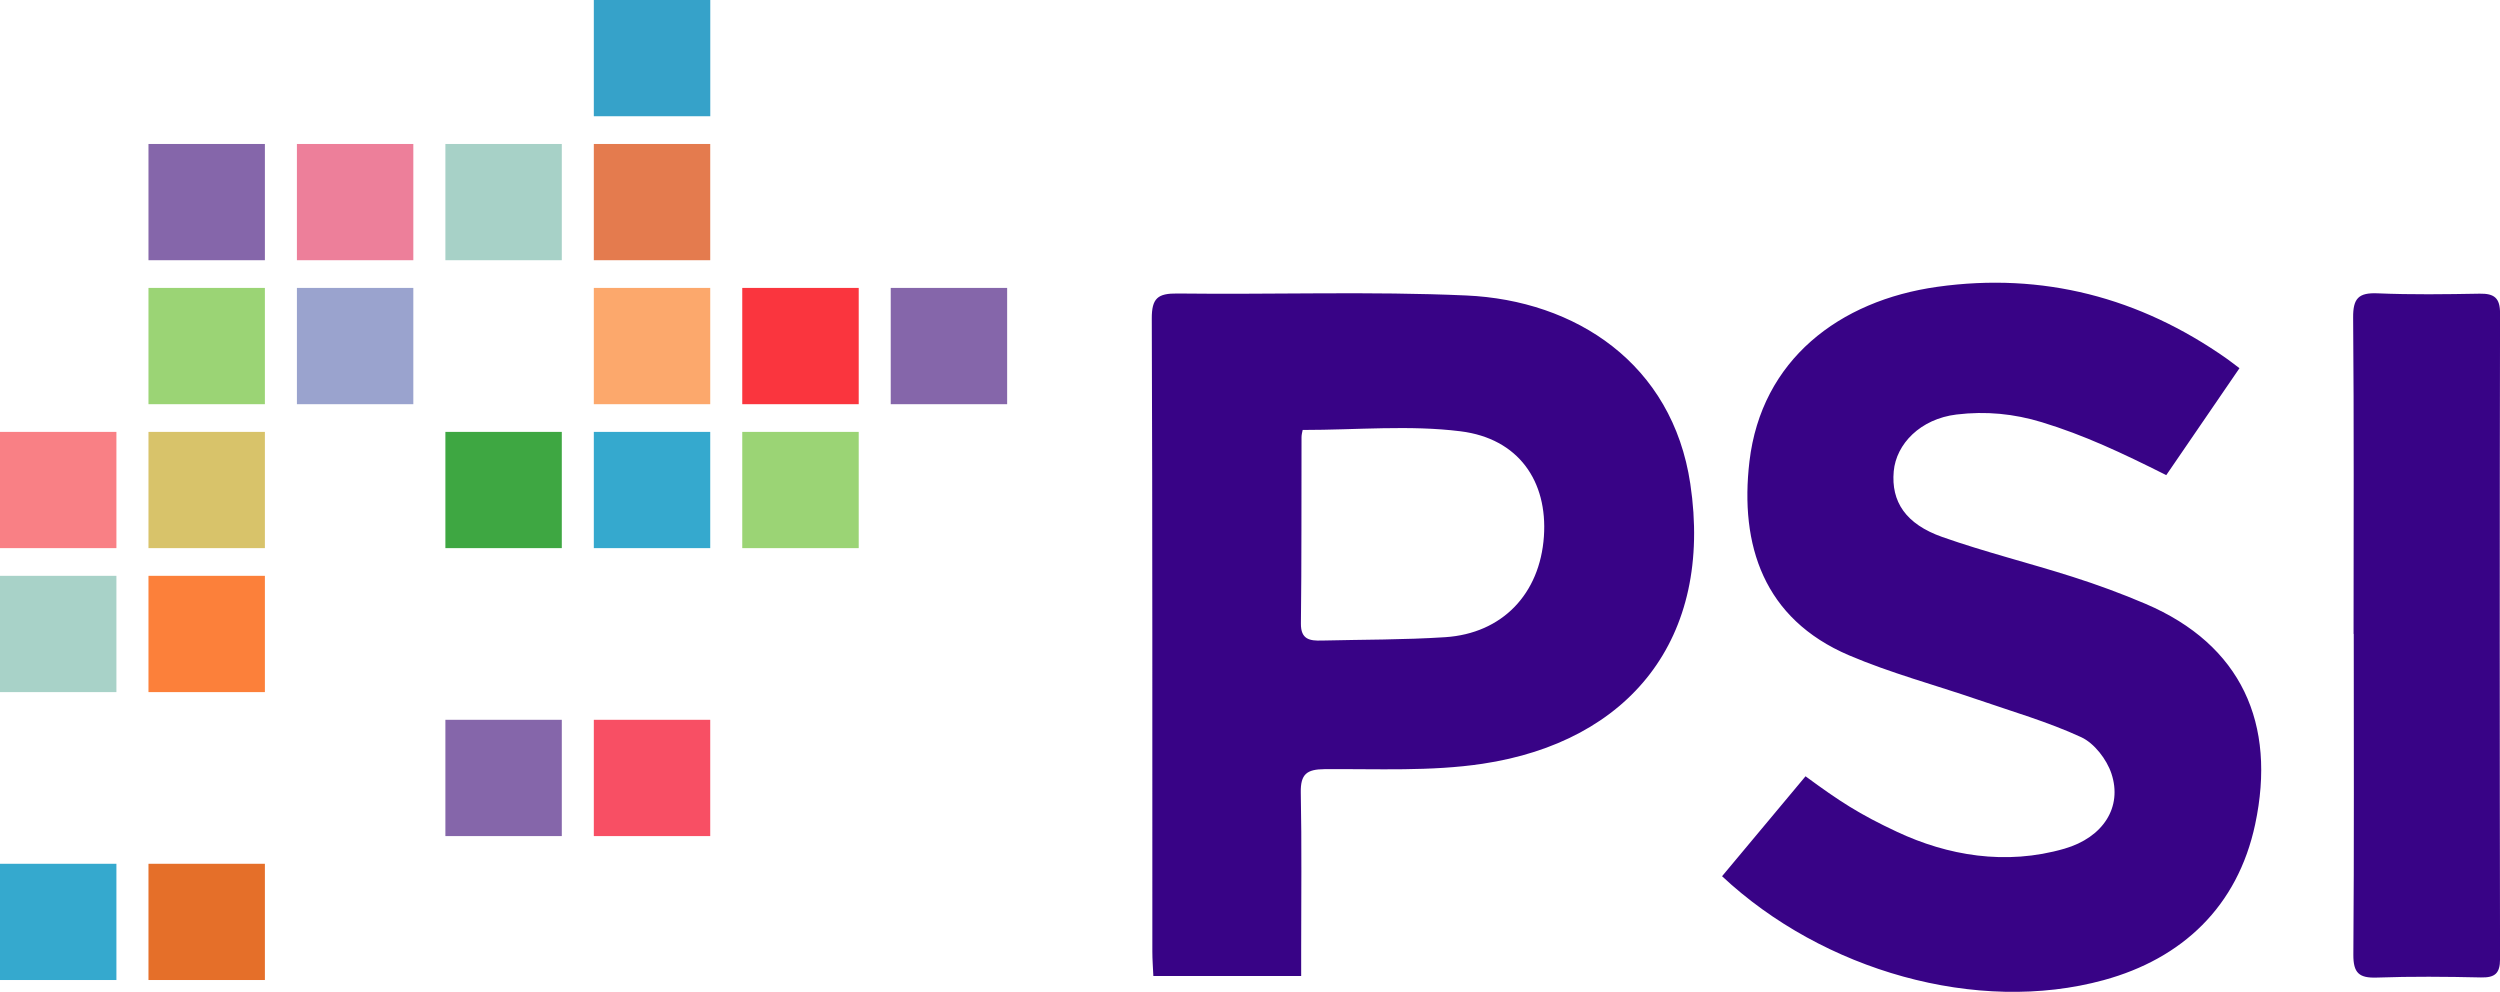 <?xml version="1.0" encoding="UTF-8"?>
<svg id="Layer_1" data-name="Layer 1" xmlns="http://www.w3.org/2000/svg" viewBox="0 0 572.31 227.09">
  <defs>
    <style>
      .cls-1 {
        fill: #fca86c;
      }

      .cls-2 {
        fill: #f84f64;
      }

      .cls-3 {
        fill: #fa353e;
      }

      .cls-4 {
        fill: #fc803a;
      }

      .cls-5 {
        fill: #a8d2c8;
      }

      .cls-6 {
        fill: #380386;
      }

      .cls-7 {
        fill: #3ea742;
      }

      .cls-8 {
        fill: #a7d1c7;
      }

      .cls-9 {
        fill: #e47b4e;
      }

      .cls-10 {
        fill: #9aa3ce;
      }

      .cls-11 {
        fill: #f98085;
      }

      .cls-12 {
        fill: #8566aa;
      }

      .cls-13 {
        fill: #d8c36a;
      }

      .cls-14 {
        fill: #36a2c9;
      }

      .cls-15 {
        fill: #35a9ce;
      }

      .cls-16 {
        fill: #ed7f9a;
      }

      .cls-17 {
        fill: #9bd475;
      }

      .cls-18 {
        fill: #e56f29;
      }
    </style>
  </defs>
  <g id="Layouts">
    <g id="PSI_Homepage-Design-Rethink---Desktop-v-Blue-_-Aqua-v12-Copy-3" data-name="PSI_Homepage-Design-Rethink---Desktop-v-Blue-+-Aqua-v12-Copy-3">
      <g id="PSI_desktop_header" data-name="PSI desktop header">
        <g id="header_PSI_logo_old-colours-Copy" data-name="header/PSI_logo/old-colours-Copy">
          <g id="PSI_logo" data-name="PSI logo">
            <polygon id="Fill-21" class="cls-14" points="135.94 26.61 162.6 26.61 162.6 0 135.94 0 135.94 26.61"/>
            <polygon id="Fill-20" class="cls-9" points="135.94 59.57 162.59 59.57 162.59 32.96 135.94 32.96 135.94 59.57"/>
            <polygon id="Fill-19" class="cls-8" points="101.96 59.57 128.61 59.57 128.61 32.96 101.96 32.96 101.96 59.57"/>
            <polygon id="Fill-18" class="cls-16" points="67.97 59.57 94.62 59.57 94.62 32.96 67.97 32.96 67.97 59.57"/>
            <polygon id="Fill-17" class="cls-12" points="33.99 59.57 60.64 59.57 60.64 32.96 33.99 32.96 33.99 59.57"/>
            <polygon id="Fill-16" class="cls-12" points="203.91 92.53 230.56 92.53 230.56 65.91 203.91 65.91 203.91 92.53"/>
            <polygon id="Fill-15" class="cls-3" points="169.92 92.53 196.58 92.53 196.58 65.91 169.92 65.91 169.92 92.53"/>
            <polygon id="Fill-14" class="cls-1" points="135.94 92.53 162.59 92.53 162.59 65.91 135.94 65.91 135.94 92.53"/>
            <polygon id="Fill-13" class="cls-10" points="67.97 92.53 94.62 92.53 94.62 65.91 67.97 65.91 67.97 92.53"/>
            <polygon id="Fill-12" class="cls-17" points="33.99 92.53 60.64 92.53 60.64 65.91 33.99 65.91 33.99 92.53"/>
            <polygon id="Fill-11" class="cls-17" points="169.92 125.48 196.58 125.48 196.58 98.87 169.92 98.87 169.92 125.48"/>
            <polygon id="Fill-10" class="cls-15" points="135.94 125.48 162.59 125.48 162.59 98.87 135.94 98.87 135.94 125.48"/>
            <polygon id="Fill-9" class="cls-7" points="101.96 125.48 128.61 125.48 128.61 98.87 101.96 98.87 101.96 125.48"/>
            <polygon id="Fill-8" class="cls-13" points="33.99 125.48 60.64 125.48 60.64 98.87 33.99 98.87 33.99 125.48"/>
            <polygon id="Fill-7" class="cls-11" points="0 125.48 26.65 125.48 26.65 98.87 0 98.87 0 125.48"/>
            <polygon id="Fill-6" class="cls-4" points="33.99 158.44 60.64 158.44 60.64 131.82 33.99 131.82 33.99 158.44"/>
            <polygon id="Fill-4" class="cls-2" points="135.94 191.4 162.59 191.4 162.59 164.78 135.94 164.78 135.94 191.4"/>
            <polygon id="Fill-3" class="cls-12" points="101.96 191.4 128.61 191.4 128.61 164.78 101.96 164.78 101.96 191.4"/>
            <polygon id="Fill-2" class="cls-18" points="33.99 224.35 60.64 224.35 60.64 197.74 33.99 197.74 33.99 224.35"/>
            <polygon id="Fill-5" class="cls-5" points="0 158.44 26.65 158.44 26.65 131.82 0 131.82 0 158.44"/>
            <polygon id="Path" class="cls-15" points="0 224.35 26.65 224.35 26.65 197.74 0 197.74 0 224.35"/>
            <path id="Fill-22" class="cls-6" d="M298.21,98.44c-.07.39-.26,1.02-.26,1.64-.04,14.22.03,28.44-.14,42.65-.04,3.7,2.06,3.98,4.76,3.91,9.42-.23,18.85-.16,28.25-.77,13.09-.85,21.71-9.91,22.62-23.07.87-12.64-5.81-22.4-19.05-24.06-11.69-1.47-23.71-.31-36.17-.31h0ZM297.86,223.43h-33.83c-.09-2.02-.23-3.79-.23-5.56-.02-48.31.05-96.62-.13-144.92-.02-4.7,1.37-5.81,5.88-5.76,22.03.27,44.1-.53,66.09.45,25.03,1.11,47.2,15.58,51.31,43.11,5.32,35.56-14.02,59.07-47.59,64.1-11.86,1.78-24.1,1.13-36.16,1.23-4.05.03-5.49,1.14-5.42,5.33.24,12.07.09,24.15.09,36.23v5.8ZM538.79,145.14c0-24.14.11-48.28-.1-72.42-.04-4.43,1.25-5.76,5.61-5.57,7.77.33,15.57.22,23.35.08,3.34-.06,4.68.97,4.67,4.51-.09,49.28-.09,98.55,0,147.83,0,3.29-1.19,4.26-4.37,4.19-7.95-.18-15.91-.25-23.84.03-4.06.14-5.39-1.04-5.37-5.24.19-24.47.09-48.94.09-73.42h-.03ZM394.21,200.6c6.41-7.67,12.84-15.36,19.12-22.89,7.77,5.71,12.24,8.64,20.95,12.72,11.52,5.4,24.82,7.77,38.34,3.85,8.84-2.57,13.29-9.5,10.74-17.18-1.08-3.26-3.92-6.96-6.94-8.35-7.59-3.5-15.73-5.85-23.67-8.59-9.82-3.37-19.93-6.07-29.46-10.14-19.59-8.36-25.04-25.27-22.8-44.38,2.74-23.25,20.55-36.83,43.01-39.98,24.09-3.38,46.28,2.4,66.23,16.43.8.56,1.56,1.17,2.94,2.2-5.8,8.48-11.52,16.84-16.76,24.48-10.28-5.16-18.81-9.16-28.47-12.11-6.4-1.95-12.81-2.58-19.53-1.77-8.29,1-13.82,6.74-14.39,13-.62,6.92,2.7,12.08,11.14,15.05,9.79,3.45,19.91,5.95,29.81,9.11,5.65,1.8,11.25,3.86,16.71,6.19,21.95,9.38,29.99,27.42,25.08,50.47-4.02,18.86-16.74,30.76-34.66,35.66-28.95,7.93-64.27-2.14-87.39-23.79Z"/>
          </g>
        </g>
      </g>
    </g>
  </g>
</svg>